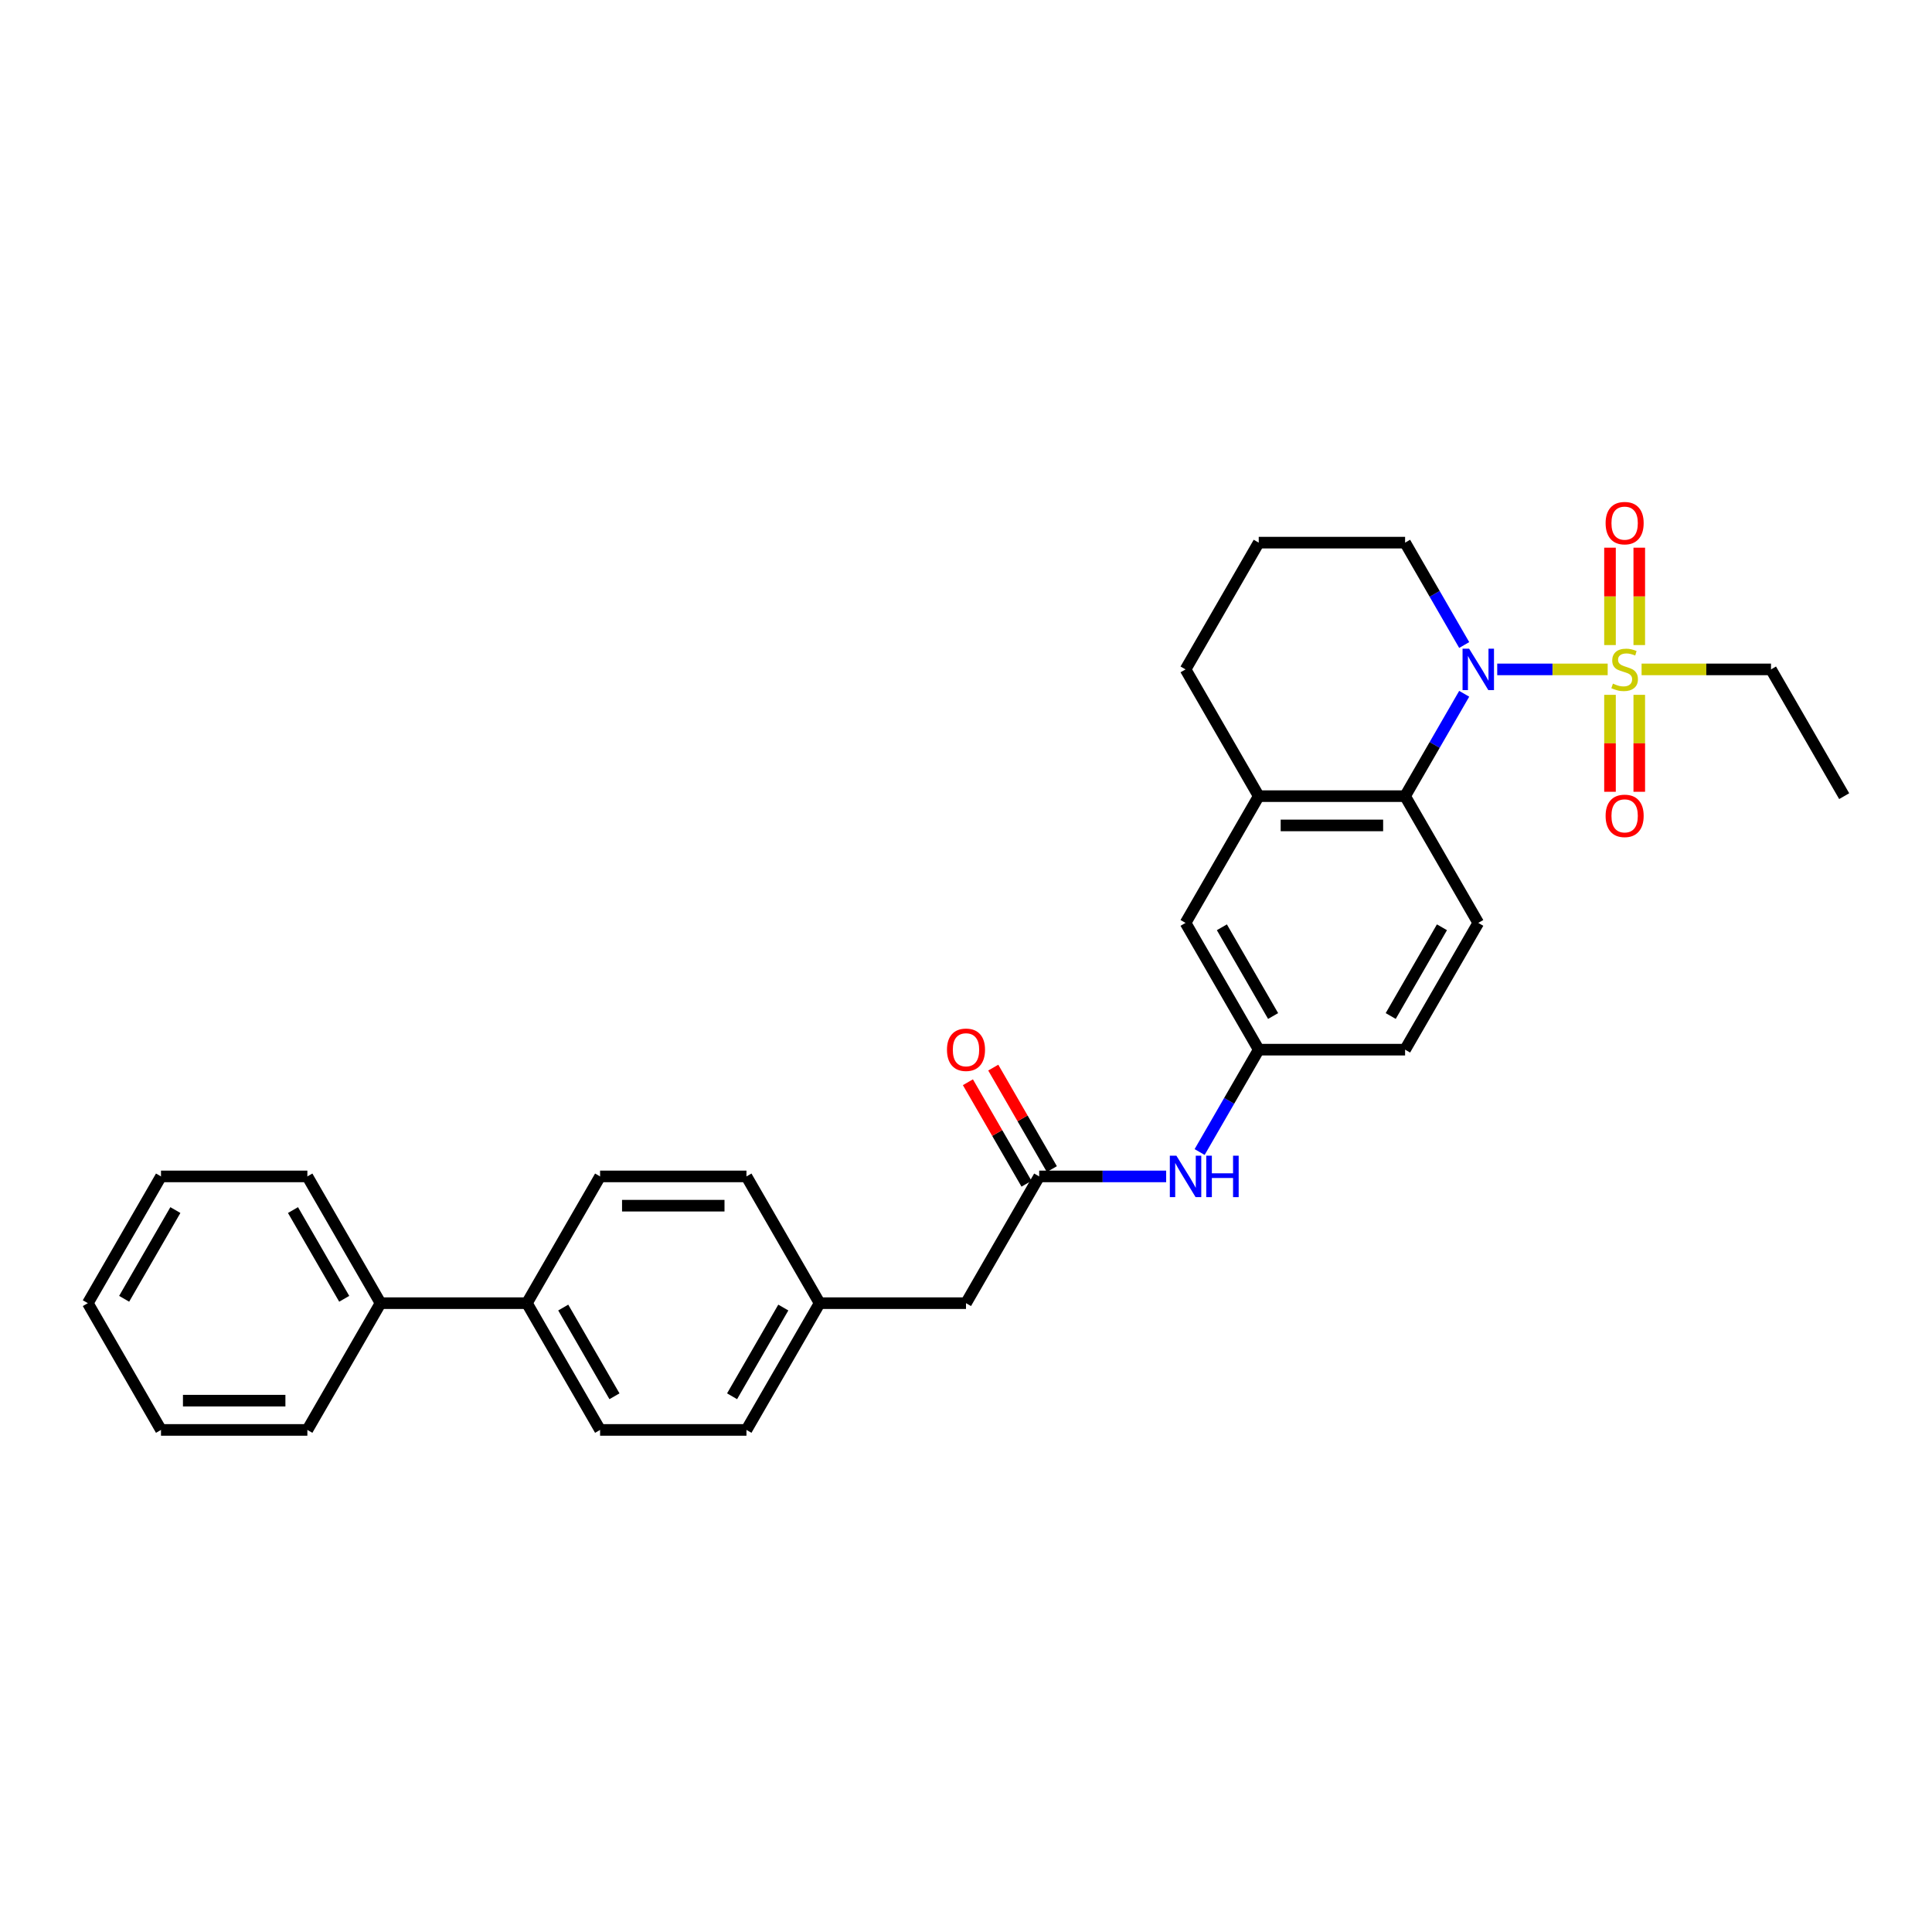 <?xml version='1.0' encoding='iso-8859-1'?>
<svg version='1.1' baseProfile='full'
              xmlns='http://www.w3.org/2000/svg'
                      xmlns:rdkit='http://www.rdkit.org/xml'
                      xmlns:xlink='http://www.w3.org/1999/xlink'
                  xml:space='preserve'
width='1000px' height='1000px' viewBox='0 0 1000 1000'>
<!-- END OF HEADER -->
<rect style='opacity:1.0;fill:#FFFFFF;stroke:none' width='1000' height='1000' x='0' y='0'> </rect>
<path class='bond-0' d='M 832.136,346.479 L 803.549,346.479' style='fill:none;fill-rule:evenodd;stroke:#CCCC00;stroke-width:6px;stroke-linecap:butt;stroke-linejoin:miter;stroke-opacity:1' />
<path class='bond-0' d='M 803.549,346.479 L 774.963,346.479' style='fill:none;fill-rule:evenodd;stroke:#0000FF;stroke-width:6px;stroke-linecap:butt;stroke-linejoin:miter;stroke-opacity:1' />
<path class='bond-4' d='M 833.333,359.646 L 833.333,384.735' style='fill:none;fill-rule:evenodd;stroke:#CCCC00;stroke-width:6px;stroke-linecap:butt;stroke-linejoin:miter;stroke-opacity:1' />
<path class='bond-4' d='M 833.333,384.735 L 833.333,409.823' style='fill:none;fill-rule:evenodd;stroke:#FF0000;stroke-width:6px;stroke-linecap:butt;stroke-linejoin:miter;stroke-opacity:1' />
<path class='bond-4' d='M 848.485,359.646 L 848.485,384.735' style='fill:none;fill-rule:evenodd;stroke:#CCCC00;stroke-width:6px;stroke-linecap:butt;stroke-linejoin:miter;stroke-opacity:1' />
<path class='bond-4' d='M 848.485,384.735 L 848.485,409.823' style='fill:none;fill-rule:evenodd;stroke:#FF0000;stroke-width:6px;stroke-linecap:butt;stroke-linejoin:miter;stroke-opacity:1' />
<path class='bond-5' d='M 848.485,333.888 L 848.485,308.685' style='fill:none;fill-rule:evenodd;stroke:#CCCC00;stroke-width:6px;stroke-linecap:butt;stroke-linejoin:miter;stroke-opacity:1' />
<path class='bond-5' d='M 848.485,308.685 L 848.485,283.482' style='fill:none;fill-rule:evenodd;stroke:#FF0000;stroke-width:6px;stroke-linecap:butt;stroke-linejoin:miter;stroke-opacity:1' />
<path class='bond-5' d='M 833.333,333.888 L 833.333,308.685' style='fill:none;fill-rule:evenodd;stroke:#CCCC00;stroke-width:6px;stroke-linecap:butt;stroke-linejoin:miter;stroke-opacity:1' />
<path class='bond-5' d='M 833.333,308.685 L 833.333,283.482' style='fill:none;fill-rule:evenodd;stroke:#FF0000;stroke-width:6px;stroke-linecap:butt;stroke-linejoin:miter;stroke-opacity:1' />
<path class='bond-16' d='M 849.682,346.479 L 883.174,346.479' style='fill:none;fill-rule:evenodd;stroke:#CCCC00;stroke-width:6px;stroke-linecap:butt;stroke-linejoin:miter;stroke-opacity:1' />
<path class='bond-16' d='M 883.174,346.479 L 916.667,346.479' style='fill:none;fill-rule:evenodd;stroke:#000000;stroke-width:6px;stroke-linecap:butt;stroke-linejoin:miter;stroke-opacity:1' />
<path class='bond-1' d='M 757.865,359.1 L 742.569,385.594' style='fill:none;fill-rule:evenodd;stroke:#0000FF;stroke-width:6px;stroke-linecap:butt;stroke-linejoin:miter;stroke-opacity:1' />
<path class='bond-1' d='M 742.569,385.594 L 727.273,412.087' style='fill:none;fill-rule:evenodd;stroke:#000000;stroke-width:6px;stroke-linecap:butt;stroke-linejoin:miter;stroke-opacity:1' />
<path class='bond-18' d='M 757.865,333.858 L 742.569,307.364' style='fill:none;fill-rule:evenodd;stroke:#0000FF;stroke-width:6px;stroke-linecap:butt;stroke-linejoin:miter;stroke-opacity:1' />
<path class='bond-18' d='M 742.569,307.364 L 727.273,280.871' style='fill:none;fill-rule:evenodd;stroke:#000000;stroke-width:6px;stroke-linecap:butt;stroke-linejoin:miter;stroke-opacity:1' />
<path class='bond-2' d='M 727.273,412.087 L 651.515,412.087' style='fill:none;fill-rule:evenodd;stroke:#000000;stroke-width:6px;stroke-linecap:butt;stroke-linejoin:miter;stroke-opacity:1' />
<path class='bond-2' d='M 715.909,427.239 L 662.879,427.239' style='fill:none;fill-rule:evenodd;stroke:#000000;stroke-width:6px;stroke-linecap:butt;stroke-linejoin:miter;stroke-opacity:1' />
<path class='bond-6' d='M 727.273,412.087 L 765.152,477.695' style='fill:none;fill-rule:evenodd;stroke:#000000;stroke-width:6px;stroke-linecap:butt;stroke-linejoin:miter;stroke-opacity:1' />
<path class='bond-8' d='M 651.515,412.087 L 613.636,477.695' style='fill:none;fill-rule:evenodd;stroke:#000000;stroke-width:6px;stroke-linecap:butt;stroke-linejoin:miter;stroke-opacity:1' />
<path class='bond-30' d='M 651.515,412.087 L 613.636,346.479' style='fill:none;fill-rule:evenodd;stroke:#000000;stroke-width:6px;stroke-linecap:butt;stroke-linejoin:miter;stroke-opacity:1' />
<path class='bond-3' d='M 537.879,608.911 L 570.742,608.911' style='fill:none;fill-rule:evenodd;stroke:#000000;stroke-width:6px;stroke-linecap:butt;stroke-linejoin:miter;stroke-opacity:1' />
<path class='bond-3' d='M 570.742,608.911 L 603.606,608.911' style='fill:none;fill-rule:evenodd;stroke:#0000FF;stroke-width:6px;stroke-linecap:butt;stroke-linejoin:miter;stroke-opacity:1' />
<path class='bond-11' d='M 544.44,605.123 L 529.275,578.857' style='fill:none;fill-rule:evenodd;stroke:#000000;stroke-width:6px;stroke-linecap:butt;stroke-linejoin:miter;stroke-opacity:1' />
<path class='bond-11' d='M 529.275,578.857 L 514.11,552.591' style='fill:none;fill-rule:evenodd;stroke:#FF0000;stroke-width:6px;stroke-linecap:butt;stroke-linejoin:miter;stroke-opacity:1' />
<path class='bond-11' d='M 531.318,612.699 L 516.153,586.433' style='fill:none;fill-rule:evenodd;stroke:#000000;stroke-width:6px;stroke-linecap:butt;stroke-linejoin:miter;stroke-opacity:1' />
<path class='bond-11' d='M 516.153,586.433 L 500.988,560.167' style='fill:none;fill-rule:evenodd;stroke:#FF0000;stroke-width:6px;stroke-linecap:butt;stroke-linejoin:miter;stroke-opacity:1' />
<path class='bond-12' d='M 537.879,608.911 L 500,674.519' style='fill:none;fill-rule:evenodd;stroke:#000000;stroke-width:6px;stroke-linecap:butt;stroke-linejoin:miter;stroke-opacity:1' />
<path class='bond-17' d='M 765.152,477.695 L 727.273,543.303' style='fill:none;fill-rule:evenodd;stroke:#000000;stroke-width:6px;stroke-linecap:butt;stroke-linejoin:miter;stroke-opacity:1' />
<path class='bond-17' d='M 746.348,479.96 L 719.833,525.886' style='fill:none;fill-rule:evenodd;stroke:#000000;stroke-width:6px;stroke-linecap:butt;stroke-linejoin:miter;stroke-opacity:1' />
<path class='bond-7' d='M 620.923,596.29 L 636.219,569.796' style='fill:none;fill-rule:evenodd;stroke:#0000FF;stroke-width:6px;stroke-linecap:butt;stroke-linejoin:miter;stroke-opacity:1' />
<path class='bond-7' d='M 636.219,569.796 L 651.515,543.303' style='fill:none;fill-rule:evenodd;stroke:#000000;stroke-width:6px;stroke-linecap:butt;stroke-linejoin:miter;stroke-opacity:1' />
<path class='bond-31' d='M 613.636,477.695 L 651.515,543.303' style='fill:none;fill-rule:evenodd;stroke:#000000;stroke-width:6px;stroke-linecap:butt;stroke-linejoin:miter;stroke-opacity:1' />
<path class='bond-31' d='M 632.44,479.96 L 658.955,525.886' style='fill:none;fill-rule:evenodd;stroke:#000000;stroke-width:6px;stroke-linecap:butt;stroke-linejoin:miter;stroke-opacity:1' />
<path class='bond-9' d='M 651.515,543.303 L 727.273,543.303' style='fill:none;fill-rule:evenodd;stroke:#000000;stroke-width:6px;stroke-linecap:butt;stroke-linejoin:miter;stroke-opacity:1' />
<path class='bond-10' d='M 272.727,674.519 L 310.606,740.127' style='fill:none;fill-rule:evenodd;stroke:#000000;stroke-width:6px;stroke-linecap:butt;stroke-linejoin:miter;stroke-opacity:1' />
<path class='bond-10' d='M 291.531,676.784 L 318.046,722.71' style='fill:none;fill-rule:evenodd;stroke:#000000;stroke-width:6px;stroke-linecap:butt;stroke-linejoin:miter;stroke-opacity:1' />
<path class='bond-13' d='M 272.727,674.519 L 196.97,674.519' style='fill:none;fill-rule:evenodd;stroke:#000000;stroke-width:6px;stroke-linecap:butt;stroke-linejoin:miter;stroke-opacity:1' />
<path class='bond-32' d='M 272.727,674.519 L 310.606,608.911' style='fill:none;fill-rule:evenodd;stroke:#000000;stroke-width:6px;stroke-linecap:butt;stroke-linejoin:miter;stroke-opacity:1' />
<path class='bond-19' d='M 500,674.519 L 424.242,674.519' style='fill:none;fill-rule:evenodd;stroke:#000000;stroke-width:6px;stroke-linecap:butt;stroke-linejoin:miter;stroke-opacity:1' />
<path class='bond-24' d='M 196.97,674.519 L 159.091,608.911' style='fill:none;fill-rule:evenodd;stroke:#000000;stroke-width:6px;stroke-linecap:butt;stroke-linejoin:miter;stroke-opacity:1' />
<path class='bond-24' d='M 178.166,672.254 L 151.651,626.328' style='fill:none;fill-rule:evenodd;stroke:#000000;stroke-width:6px;stroke-linecap:butt;stroke-linejoin:miter;stroke-opacity:1' />
<path class='bond-25' d='M 196.97,674.519 L 159.091,740.127' style='fill:none;fill-rule:evenodd;stroke:#000000;stroke-width:6px;stroke-linecap:butt;stroke-linejoin:miter;stroke-opacity:1' />
<path class='bond-14' d='M 310.606,608.911 L 386.364,608.911' style='fill:none;fill-rule:evenodd;stroke:#000000;stroke-width:6px;stroke-linecap:butt;stroke-linejoin:miter;stroke-opacity:1' />
<path class='bond-14' d='M 321.97,624.063 L 375,624.063' style='fill:none;fill-rule:evenodd;stroke:#000000;stroke-width:6px;stroke-linecap:butt;stroke-linejoin:miter;stroke-opacity:1' />
<path class='bond-15' d='M 310.606,740.127 L 386.364,740.127' style='fill:none;fill-rule:evenodd;stroke:#000000;stroke-width:6px;stroke-linecap:butt;stroke-linejoin:miter;stroke-opacity:1' />
<path class='bond-26' d='M 916.667,346.479 L 954.545,412.087' style='fill:none;fill-rule:evenodd;stroke:#000000;stroke-width:6px;stroke-linecap:butt;stroke-linejoin:miter;stroke-opacity:1' />
<path class='bond-23' d='M 727.273,280.871 L 651.515,280.871' style='fill:none;fill-rule:evenodd;stroke:#000000;stroke-width:6px;stroke-linecap:butt;stroke-linejoin:miter;stroke-opacity:1' />
<path class='bond-20' d='M 424.242,674.519 L 386.364,608.911' style='fill:none;fill-rule:evenodd;stroke:#000000;stroke-width:6px;stroke-linecap:butt;stroke-linejoin:miter;stroke-opacity:1' />
<path class='bond-21' d='M 424.242,674.519 L 386.364,740.127' style='fill:none;fill-rule:evenodd;stroke:#000000;stroke-width:6px;stroke-linecap:butt;stroke-linejoin:miter;stroke-opacity:1' />
<path class='bond-21' d='M 405.439,676.784 L 378.924,722.71' style='fill:none;fill-rule:evenodd;stroke:#000000;stroke-width:6px;stroke-linecap:butt;stroke-linejoin:miter;stroke-opacity:1' />
<path class='bond-22' d='M 613.636,346.479 L 651.515,280.871' style='fill:none;fill-rule:evenodd;stroke:#000000;stroke-width:6px;stroke-linecap:butt;stroke-linejoin:miter;stroke-opacity:1' />
<path class='bond-27' d='M 159.091,608.911 L 83.333,608.911' style='fill:none;fill-rule:evenodd;stroke:#000000;stroke-width:6px;stroke-linecap:butt;stroke-linejoin:miter;stroke-opacity:1' />
<path class='bond-28' d='M 159.091,740.127 L 83.333,740.127' style='fill:none;fill-rule:evenodd;stroke:#000000;stroke-width:6px;stroke-linecap:butt;stroke-linejoin:miter;stroke-opacity:1' />
<path class='bond-28' d='M 147.727,724.975 L 94.697,724.975' style='fill:none;fill-rule:evenodd;stroke:#000000;stroke-width:6px;stroke-linecap:butt;stroke-linejoin:miter;stroke-opacity:1' />
<path class='bond-33' d='M 83.333,608.911 L 45.455,674.519' style='fill:none;fill-rule:evenodd;stroke:#000000;stroke-width:6px;stroke-linecap:butt;stroke-linejoin:miter;stroke-opacity:1' />
<path class='bond-33' d='M 90.773,626.328 L 64.258,672.254' style='fill:none;fill-rule:evenodd;stroke:#000000;stroke-width:6px;stroke-linecap:butt;stroke-linejoin:miter;stroke-opacity:1' />
<path class='bond-29' d='M 83.333,740.127 L 45.455,674.519' style='fill:none;fill-rule:evenodd;stroke:#000000;stroke-width:6px;stroke-linecap:butt;stroke-linejoin:miter;stroke-opacity:1' />
<path  class='atom-0' d='M 834.848 353.843
Q 835.091 353.934, 836.091 354.358
Q 837.091 354.782, 838.182 355.055
Q 839.303 355.297, 840.394 355.297
Q 842.424 355.297, 843.606 354.328
Q 844.788 353.328, 844.788 351.6
Q 844.788 350.418, 844.182 349.691
Q 843.606 348.964, 842.697 348.57
Q 841.788 348.176, 840.273 347.721
Q 838.364 347.146, 837.212 346.6
Q 836.091 346.055, 835.273 344.903
Q 834.485 343.752, 834.485 341.812
Q 834.485 339.115, 836.303 337.449
Q 838.152 335.782, 841.788 335.782
Q 844.273 335.782, 847.091 336.964
L 846.394 339.297
Q 843.818 338.237, 841.879 338.237
Q 839.788 338.237, 838.636 339.115
Q 837.485 339.964, 837.515 341.449
Q 837.515 342.6, 838.091 343.297
Q 838.697 343.994, 839.545 344.388
Q 840.424 344.782, 841.879 345.237
Q 843.818 345.843, 844.97 346.449
Q 846.121 347.055, 846.939 348.297
Q 847.788 349.509, 847.788 351.6
Q 847.788 354.57, 845.788 356.176
Q 843.818 357.752, 840.515 357.752
Q 838.606 357.752, 837.152 357.328
Q 835.727 356.934, 834.03 356.237
L 834.848 353.843
' fill='#CCCC00'/>
<path  class='atom-1' d='M 760.409 335.752
L 767.439 347.115
Q 768.136 348.237, 769.258 350.267
Q 770.379 352.297, 770.439 352.418
L 770.439 335.752
L 773.288 335.752
L 773.288 357.206
L 770.348 357.206
L 762.803 344.782
Q 761.924 343.328, 760.985 341.661
Q 760.076 339.994, 759.803 339.479
L 759.803 357.206
L 757.015 357.206
L 757.015 335.752
L 760.409 335.752
' fill='#0000FF'/>
<path  class='atom-5' d='M 831.061 422.297
Q 831.061 417.146, 833.606 414.267
Q 836.152 411.388, 840.909 411.388
Q 845.667 411.388, 848.212 414.267
Q 850.758 417.146, 850.758 422.297
Q 850.758 427.509, 848.182 430.479
Q 845.606 433.418, 840.909 433.418
Q 836.182 433.418, 833.606 430.479
Q 831.061 427.54, 831.061 422.297
M 840.909 430.994
Q 844.182 430.994, 845.939 428.812
Q 847.727 426.6, 847.727 422.297
Q 847.727 418.085, 845.939 415.964
Q 844.182 413.812, 840.909 413.812
Q 837.636 413.812, 835.848 415.934
Q 834.091 418.055, 834.091 422.297
Q 834.091 426.631, 835.848 428.812
Q 837.636 430.994, 840.909 430.994
' fill='#FF0000'/>
<path  class='atom-6' d='M 831.061 270.782
Q 831.061 265.631, 833.606 262.752
Q 836.152 259.873, 840.909 259.873
Q 845.667 259.873, 848.212 262.752
Q 850.758 265.631, 850.758 270.782
Q 850.758 275.994, 848.182 278.964
Q 845.606 281.903, 840.909 281.903
Q 836.182 281.903, 833.606 278.964
Q 831.061 276.025, 831.061 270.782
M 840.909 279.479
Q 844.182 279.479, 845.939 277.297
Q 847.727 275.085, 847.727 270.782
Q 847.727 266.57, 845.939 264.449
Q 844.182 262.297, 840.909 262.297
Q 837.636 262.297, 835.848 264.418
Q 834.091 266.54, 834.091 270.782
Q 834.091 275.115, 835.848 277.297
Q 837.636 279.479, 840.909 279.479
' fill='#FF0000'/>
<path  class='atom-8' d='M 608.894 598.184
L 615.924 609.547
Q 616.621 610.669, 617.742 612.699
Q 618.864 614.729, 618.924 614.85
L 618.924 598.184
L 621.773 598.184
L 621.773 619.638
L 618.833 619.638
L 611.288 607.214
Q 610.409 605.76, 609.47 604.093
Q 608.561 602.426, 608.288 601.911
L 608.288 619.638
L 605.5 619.638
L 605.5 598.184
L 608.894 598.184
' fill='#0000FF'/>
<path  class='atom-8' d='M 624.348 598.184
L 627.258 598.184
L 627.258 607.305
L 638.227 607.305
L 638.227 598.184
L 641.136 598.184
L 641.136 619.638
L 638.227 619.638
L 638.227 609.729
L 627.258 609.729
L 627.258 619.638
L 624.348 619.638
L 624.348 598.184
' fill='#0000FF'/>
<path  class='atom-12' d='M 490.152 543.364
Q 490.152 538.212, 492.697 535.333
Q 495.242 532.455, 500 532.455
Q 504.758 532.455, 507.303 535.333
Q 509.848 538.212, 509.848 543.364
Q 509.848 548.576, 507.273 551.545
Q 504.697 554.485, 500 554.485
Q 495.273 554.485, 492.697 551.545
Q 490.152 548.606, 490.152 543.364
M 500 552.061
Q 503.273 552.061, 505.03 549.879
Q 506.818 547.667, 506.818 543.364
Q 506.818 539.152, 505.03 537.03
Q 503.273 534.879, 500 534.879
Q 496.727 534.879, 494.939 537
Q 493.182 539.121, 493.182 543.364
Q 493.182 547.697, 494.939 549.879
Q 496.727 552.061, 500 552.061
' fill='#FF0000'/>
</svg>
